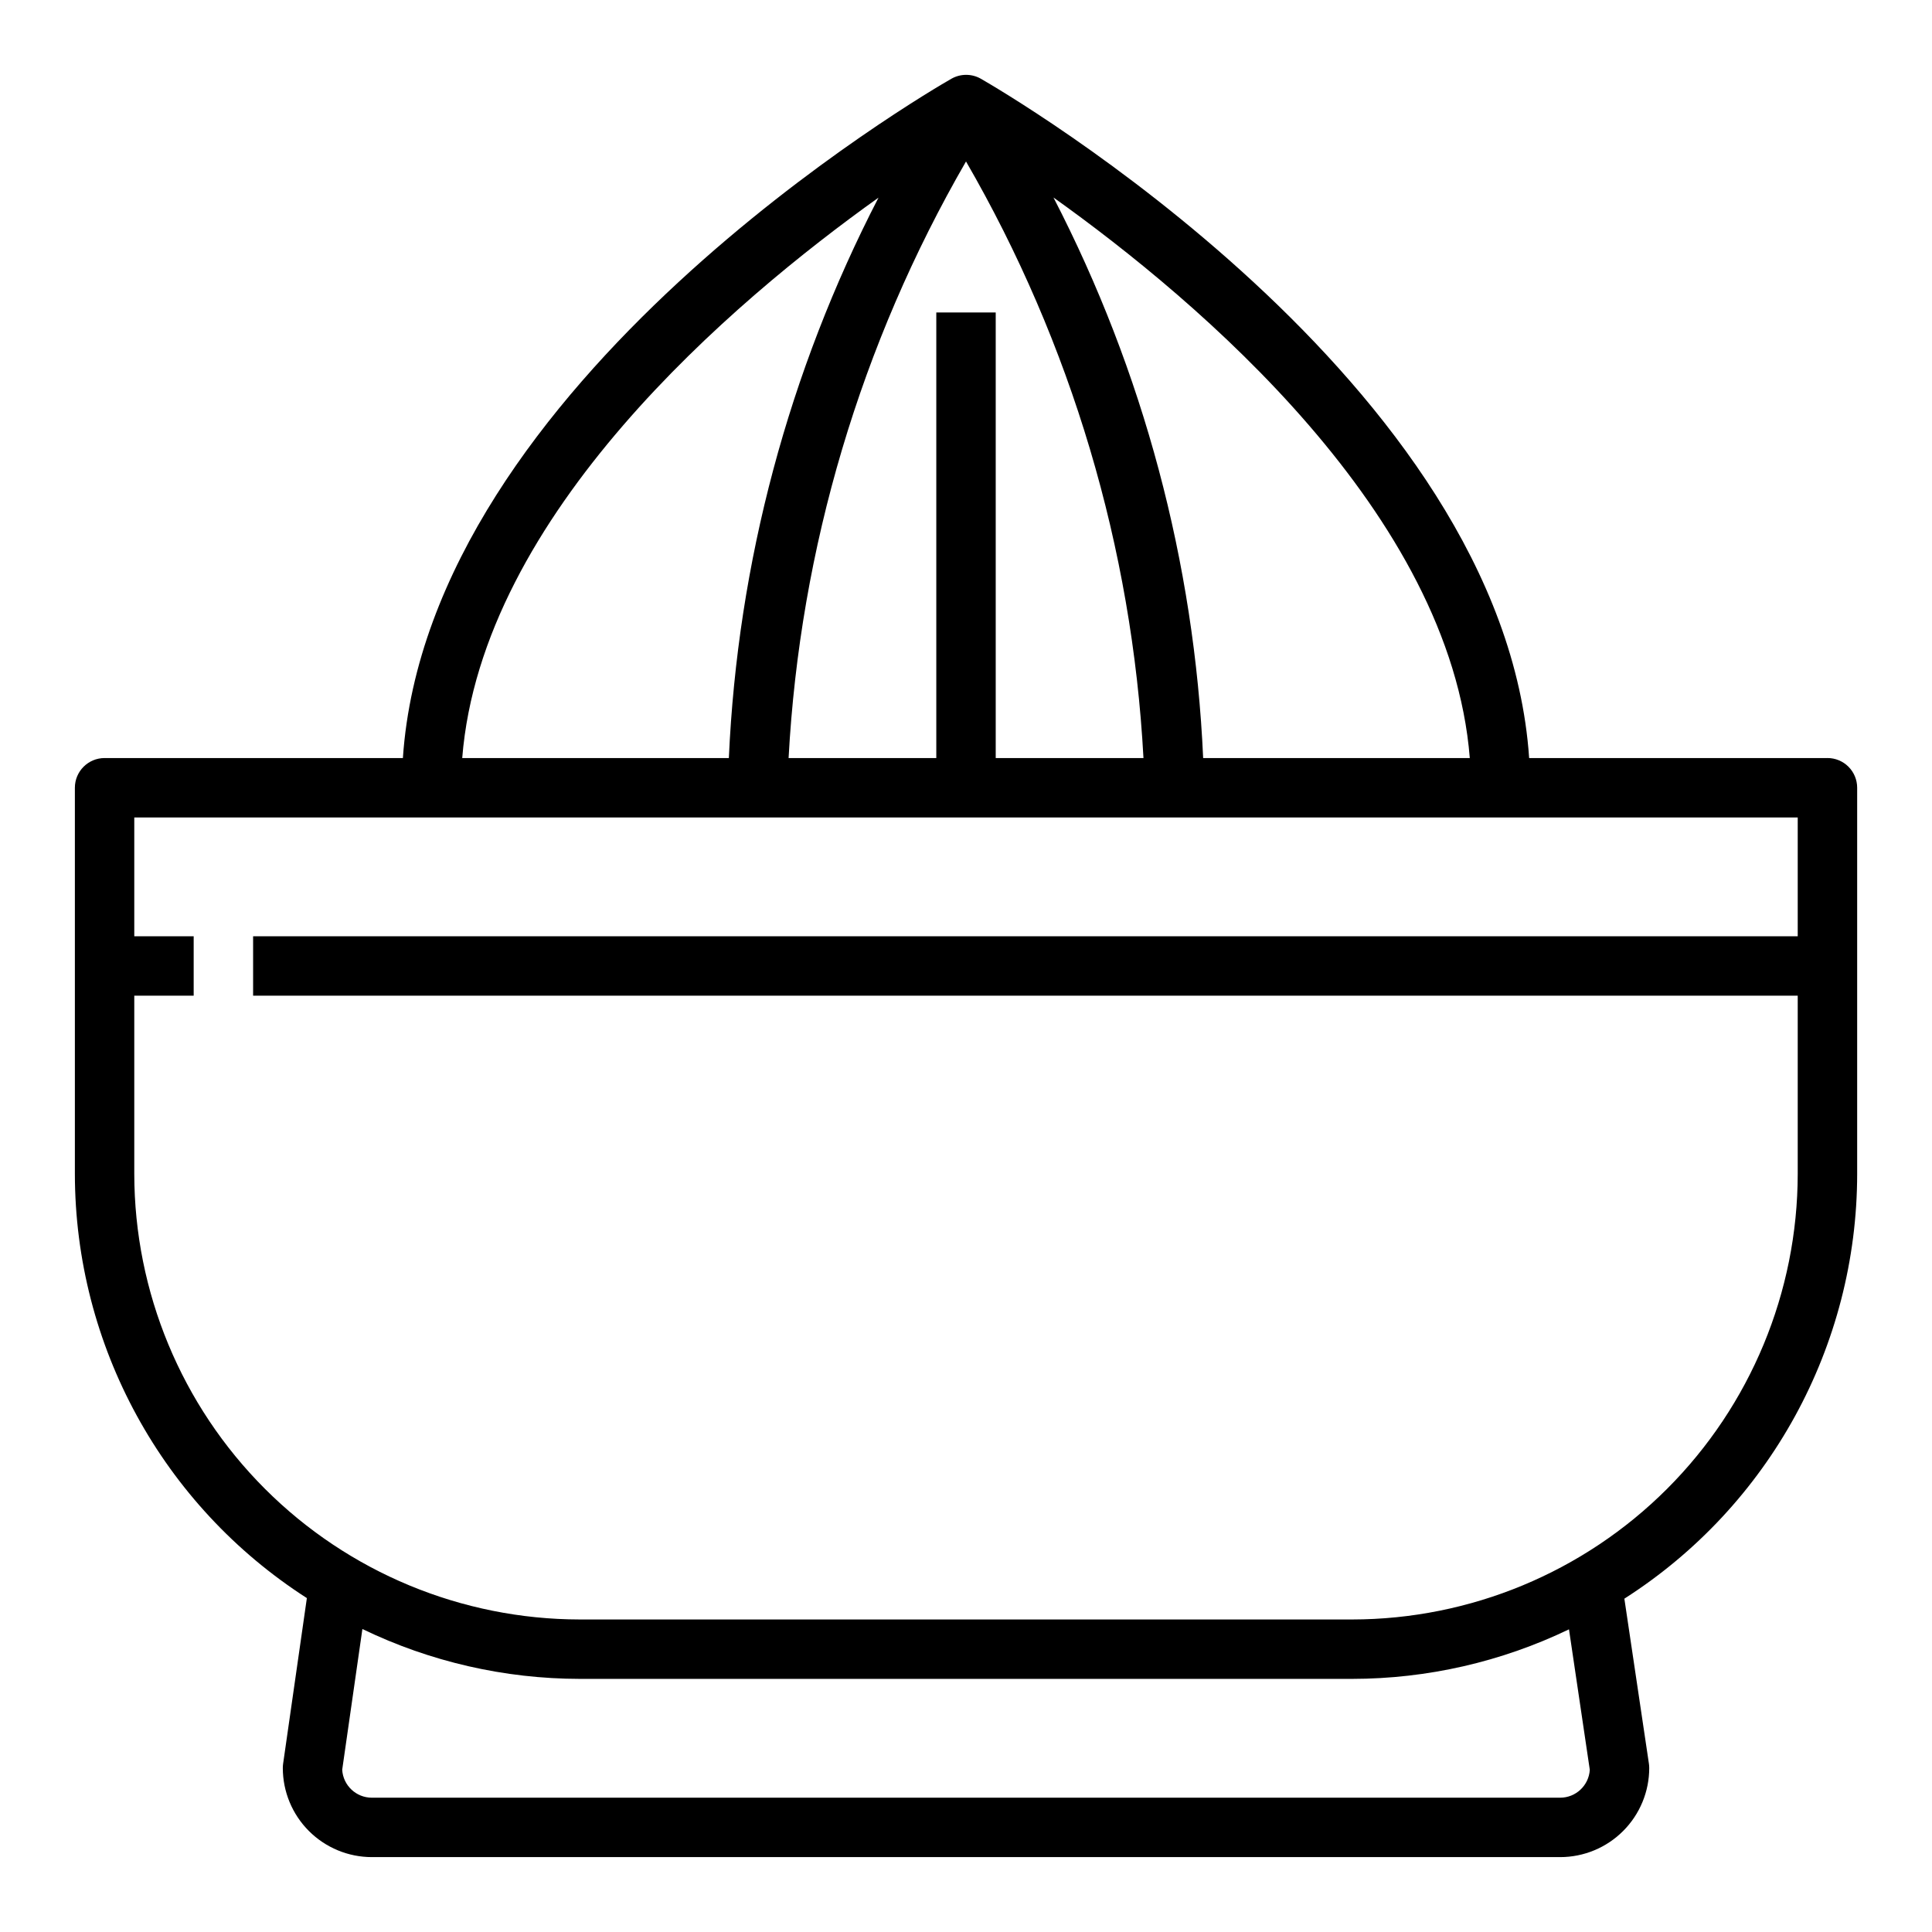 <?xml version="1.0" encoding="UTF-8"?>
<!-- The Best Svg Icon site in the world: iconSvg.co, Visit us! https://iconsvg.co -->
<svg fill="#000000" width="800px" height="800px" version="1.1" viewBox="144 144 512 512" xmlns="http://www.w3.org/2000/svg">
 <path d="m628.29 344.89h-79.051c-6.758-99.59-139.54-176.7-145.3-180.02-2.418-1.379-5.387-1.379-7.809 0-5.832 3.316-138.61 80.43-145.36 180.02h-79.051c-4.348 0-7.875 3.523-7.875 7.871v102.34c0.043 45.488 23.203 87.84 61.48 112.41l-6.297 43.91c-0.051 0.371-0.078 0.742-0.078 1.117 0 6.262 2.488 12.27 6.918 16.699 4.43 4.43 10.434 6.918 16.699 6.918h314.88c6.266 0 12.273-2.488 16.699-6.918 4.43-4.43 6.918-10.438 6.918-16.699 0-0.387-0.031-0.773-0.086-1.156l-6.504-43.715c38.41-24.551 61.664-66.98 61.695-112.57v-102.34c0-2.086-0.832-4.09-2.305-5.566-1.477-1.477-3.481-2.305-5.566-2.305zm-94.781 0h-70.66c-2.32-51.801-15.855-102.48-39.668-148.55 38.559 27.508 105.2 83.941 110.33 148.55zm-141.38-118.08v118.08h-39.145c3.016-55.664 19.125-109.83 47.02-158.1 27.91 48.258 44.027 102.43 47.027 158.1h-39.156v-118.08zm-15.316-30.434c-23.809 46.055-37.34 96.727-39.66 148.52h-70.66c5.133-64.551 71.754-120.99 110.32-148.52zm188.5 416.65c-0.258 4.156-3.711 7.391-7.875 7.383h-314.88c-4.172 0.008-7.625-3.242-7.871-7.406l5.352-37.297c17.969 8.68 37.668 13.195 57.625 13.215h204.67c19.895-0.016 39.535-4.504 57.465-13.129zm-62.977-39.848h-204.67c-31.309-0.035-61.32-12.488-83.457-34.625-22.137-22.137-34.59-52.148-34.625-83.457v-47.23h15.742v-15.746h-15.742v-31.488h440.83v31.488h-409.34v15.742l409.34 0.004v47.23c-0.035 31.309-12.484 61.32-34.621 83.457-22.137 22.137-52.152 34.59-83.457 34.625z"/>
</svg>